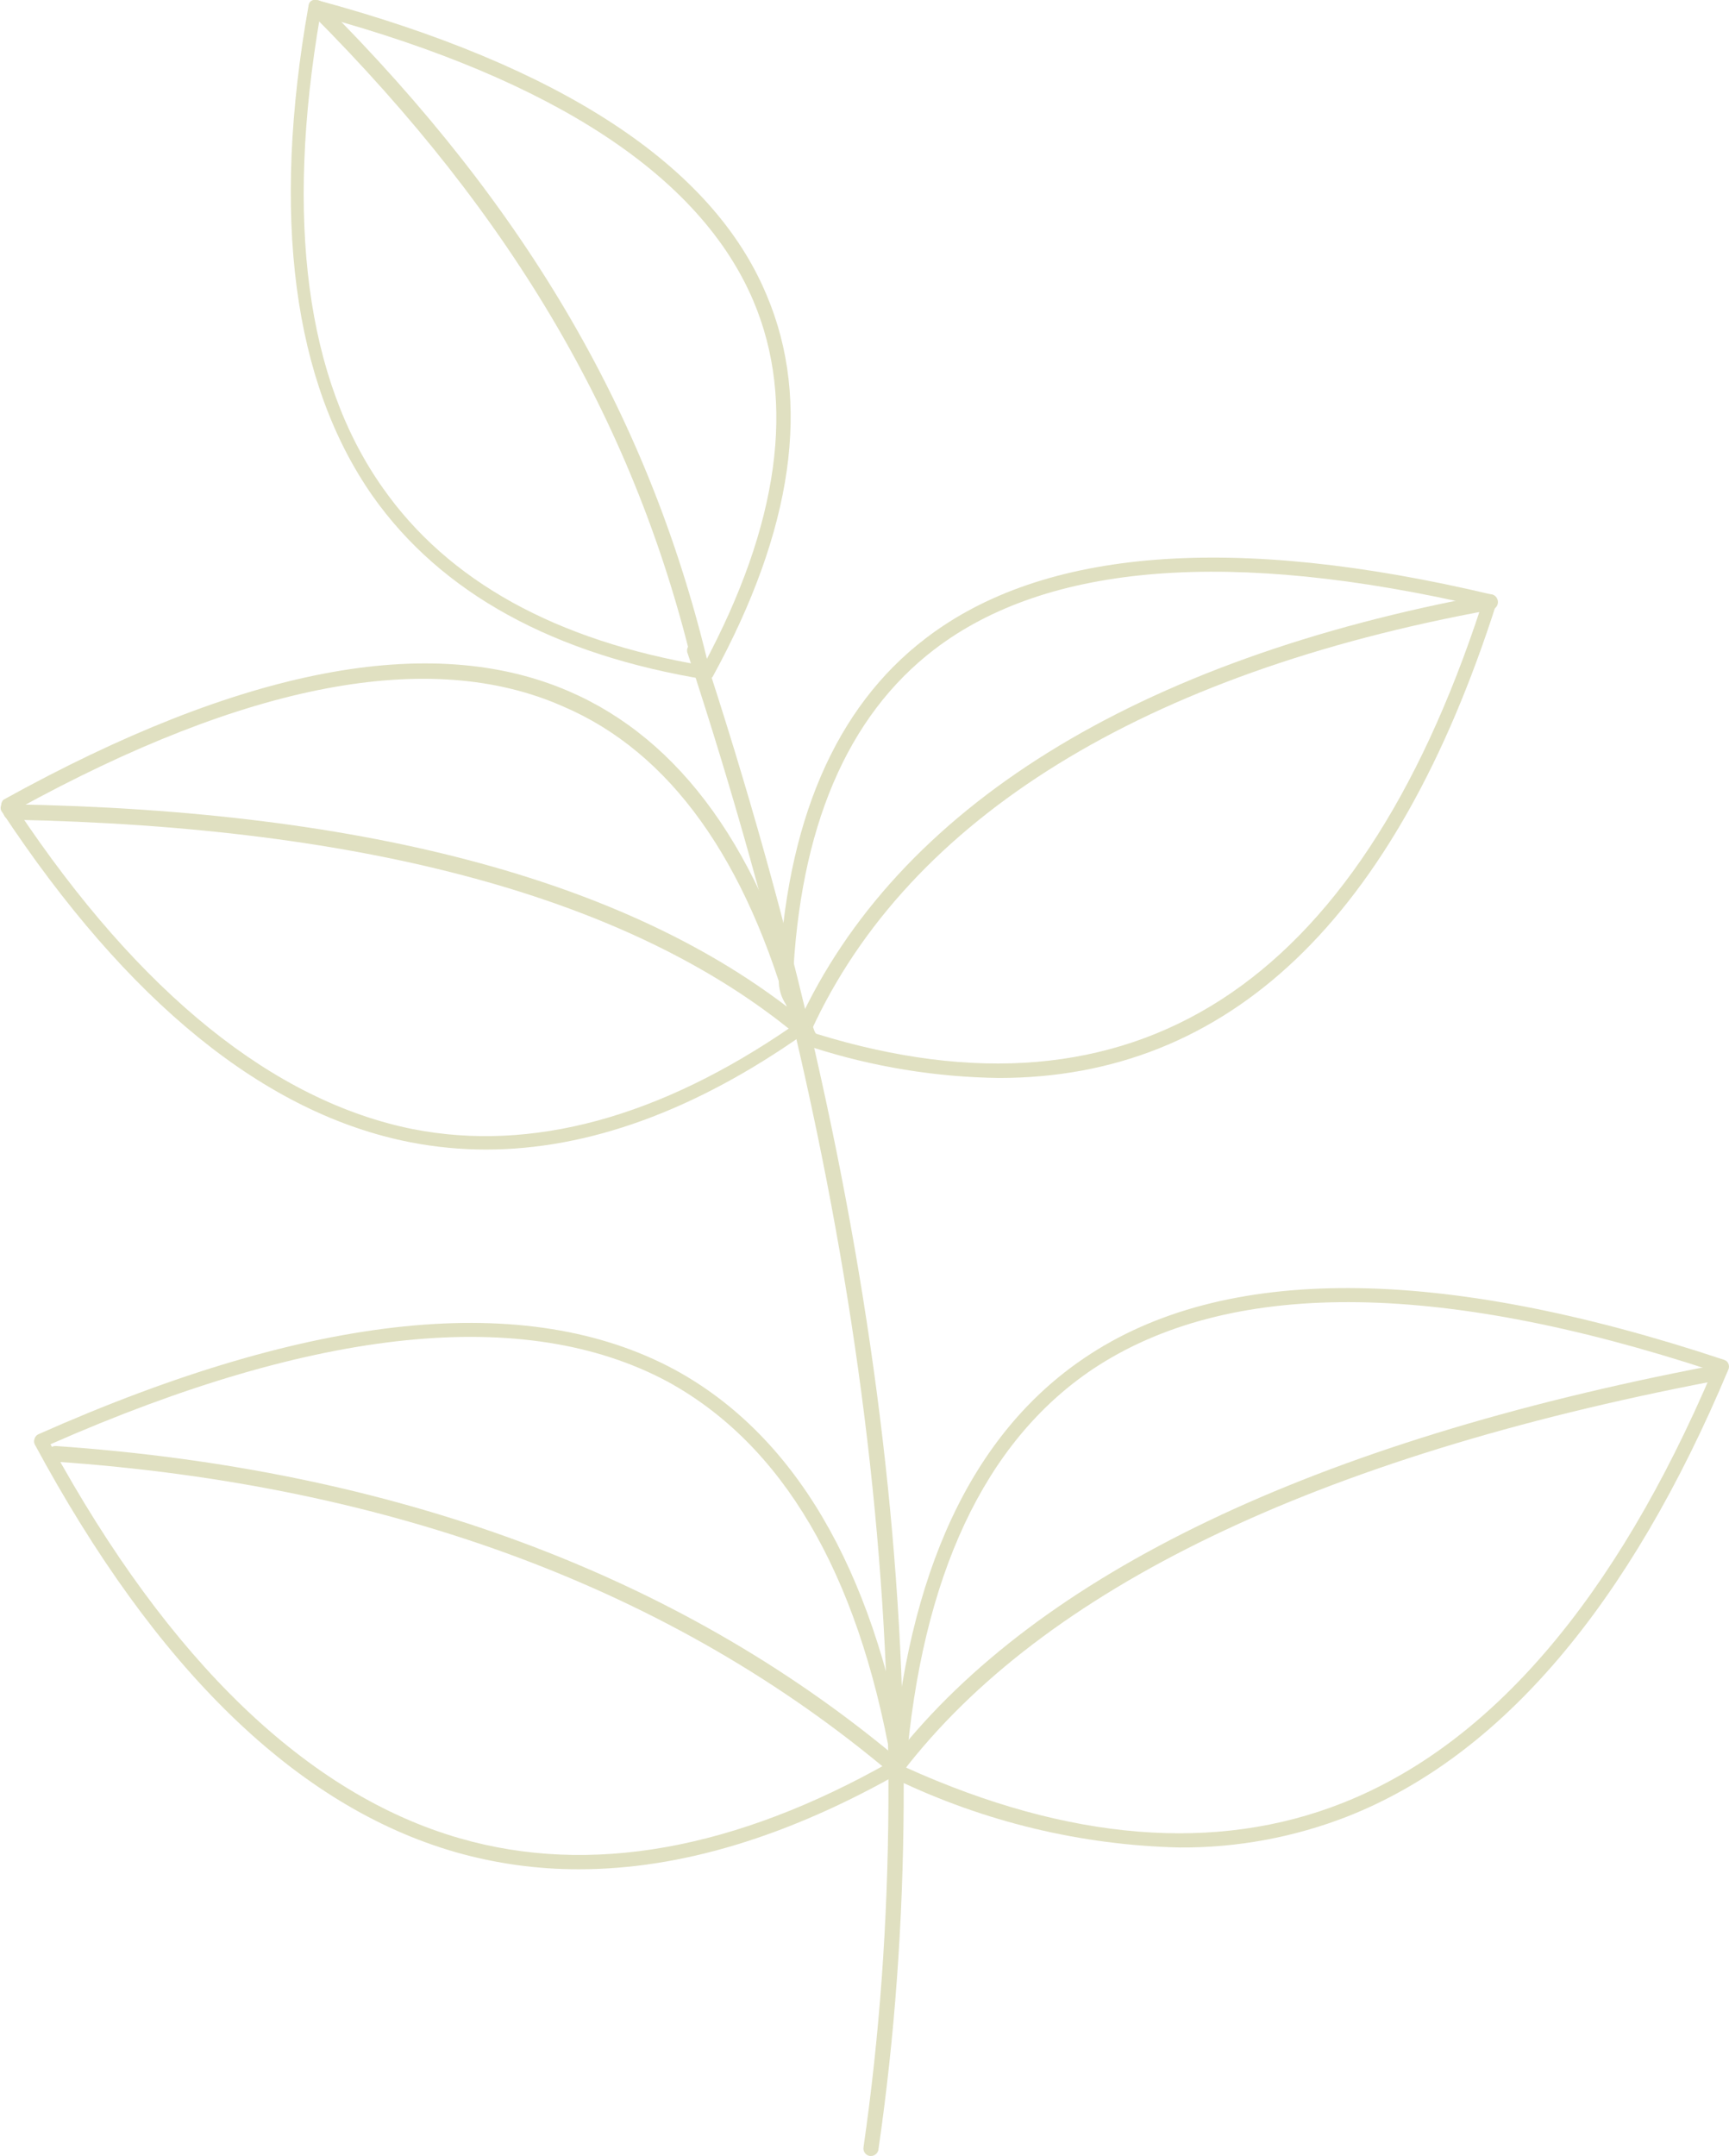 <?xml version="1.0" encoding="UTF-8"?> <svg xmlns="http://www.w3.org/2000/svg" width="69" height="86" viewBox="0 0 69 86" fill="none"> <g clip-path="url(#clip0)"> <path d="M28.219 27.114C22.089 26.125 17.594 23.653 14.86 19.77C11.7 15.24 10.815 8.653 12.316 0.207C12.325 0.145 12.356 0.088 12.403 0.048C12.436 0.022 12.475 0.004 12.516 -0.005C12.557 -0.013 12.6 -0.011 12.64 5.1145e-06C22.357 2.624 28.441 6.587 30.597 11.779C32.391 16.013 31.656 21.125 28.441 26.995C28.415 27.03 28.382 27.059 28.343 27.08C28.305 27.1 28.263 27.112 28.219 27.114V27.114ZM12.774 0.638C11.376 8.772 12.222 15.152 15.279 19.466C17.886 23.183 22.192 25.559 28.069 26.548C31.095 20.918 31.767 16.021 30.068 12.01C27.959 7.034 22.12 3.19 12.774 0.638Z" fill="#E0E0C1"></path> <path d="M34.761 86H34.713C34.674 85.994 34.636 85.981 34.601 85.96C34.567 85.939 34.537 85.911 34.514 85.879C34.49 85.846 34.473 85.809 34.464 85.769C34.455 85.73 34.454 85.689 34.461 85.649C37.012 68.001 34.65 47.968 27.453 26.094C27.433 26.054 27.421 26.01 27.419 25.966C27.417 25.921 27.424 25.876 27.441 25.835C27.457 25.794 27.483 25.756 27.515 25.725C27.547 25.695 27.585 25.671 27.627 25.657C27.669 25.642 27.713 25.637 27.757 25.641C27.801 25.646 27.844 25.66 27.882 25.682C27.921 25.705 27.953 25.735 27.979 25.772C28.004 25.809 28.022 25.85 28.03 25.894C35.266 47.865 37.629 68.001 35.061 85.705C35.059 85.784 35.026 85.859 34.97 85.914C34.914 85.969 34.839 86 34.761 86V86Z" fill="#E0E0C1"></path> <path d="M19.395 45.855C18.387 45.855 17.382 45.759 16.393 45.568C10.594 44.443 5.096 39.986 0.047 32.338C0.032 32.303 0.024 32.264 0.024 32.226C0.024 32.188 0.032 32.15 0.047 32.114C0.047 32.074 0.056 32.034 0.072 31.997C0.088 31.959 0.112 31.926 0.142 31.899C9.622 26.652 17.175 25.192 22.689 27.569C27.177 29.499 30.384 33.949 32.225 40.911C32.242 40.968 32.24 41.029 32.22 41.084C32.2 41.14 32.163 41.188 32.114 41.222C27.73 44.316 23.463 45.855 19.395 45.855ZM0.679 32.282C5.593 39.651 10.95 43.933 16.48 45.041C21.22 45.967 26.331 44.579 31.616 40.934C29.815 34.292 26.734 29.993 22.46 28.175C17.175 25.838 9.844 27.242 0.679 32.282Z" fill="#E0E0C1"></path> <path d="M39.864 43C37.346 42.966 34.846 42.558 32.446 41.788C32.325 41.744 32.216 41.671 32.13 41.575C32.043 41.479 31.981 41.363 31.948 41.238C31.885 41.078 31.861 41.038 31.79 41.014C31.735 40.996 31.688 40.961 31.654 40.914C31.619 40.866 31.601 40.81 31.601 40.751C31.587 40.505 31.505 40.267 31.364 40.065C31.177 39.785 31.078 39.454 31.079 39.116C31.356 32.824 33.323 28.223 36.941 25.463C41.634 21.867 49.242 21.277 59.536 23.717C59.574 23.724 59.61 23.741 59.642 23.764C59.673 23.787 59.699 23.818 59.717 23.853C59.733 23.888 59.74 23.926 59.74 23.964C59.74 24.003 59.733 24.041 59.717 24.076C55.688 36.684 49.02 43 39.864 43ZM32.154 40.568C32.302 40.69 32.412 40.854 32.47 41.038C32.525 41.198 32.549 41.23 32.604 41.246C45.244 45.129 54.132 39.395 59.109 24.196C49.139 21.883 41.792 22.457 37.281 25.91C33.805 28.574 31.909 33.024 31.64 39.14C31.647 39.375 31.721 39.602 31.853 39.794C32.001 40.031 32.103 40.293 32.154 40.568V40.568Z" fill="#E0E0C1"></path> <path d="M23.116 74.564C21.444 74.569 19.779 74.338 18.17 73.878C11.85 72.06 6.225 66.589 1.383 57.61C1.367 57.573 1.359 57.534 1.359 57.494C1.359 57.454 1.367 57.415 1.383 57.379C1.395 57.342 1.415 57.308 1.441 57.279C1.466 57.251 1.498 57.227 1.533 57.211C12.506 52.338 21.046 51.469 26.924 54.635C31.664 57.211 34.824 62.506 36.175 70.353C36.187 70.411 36.181 70.47 36.156 70.523C36.132 70.577 36.092 70.621 36.041 70.648C31.482 73.256 27.161 74.564 23.116 74.564ZM2.015 57.61C6.755 66.286 12.285 71.582 18.344 73.328C23.543 74.827 29.341 73.791 35.566 70.258C34.216 62.69 31.213 57.61 26.631 55.106C20.967 52.083 12.688 52.913 2.015 57.61Z" fill="#E0E0C1"></path> <path d="M47.069 73.695C43.148 73.603 39.29 72.676 35.748 70.976C35.695 70.952 35.651 70.913 35.621 70.863C35.591 70.813 35.578 70.755 35.582 70.697C36.191 62.722 38.79 57.187 43.293 54.157C48.823 50.425 57.418 50.456 68.81 54.245C68.847 54.257 68.88 54.277 68.909 54.303C68.937 54.329 68.96 54.361 68.976 54.396C68.992 54.433 69 54.472 69 54.512C69 54.551 68.992 54.591 68.976 54.627C65.026 64.037 59.907 70.034 53.792 72.451C51.649 73.29 49.368 73.712 47.069 73.695V73.695ZM36.151 70.505C42.661 73.448 48.562 73.91 53.587 71.917C59.496 69.58 64.457 63.798 68.344 54.683C57.268 51.039 48.981 51.039 43.601 54.619C39.288 57.522 36.775 62.873 36.151 70.537V70.505Z" fill="#E0E0C1"></path> <path d="M32.122 41.254C32.08 41.262 32.037 41.262 31.996 41.254C31.959 41.236 31.925 41.212 31.898 41.182C31.87 41.152 31.849 41.116 31.835 41.078C31.821 41.039 31.815 40.998 31.817 40.957C31.818 40.916 31.828 40.876 31.846 40.839C35.796 32.218 45.347 26.293 59.417 23.709C59.497 23.695 59.578 23.713 59.645 23.759C59.711 23.805 59.757 23.876 59.773 23.956C59.781 23.997 59.781 24.038 59.773 24.078C59.765 24.119 59.749 24.157 59.726 24.191C59.703 24.225 59.674 24.255 59.64 24.277C59.606 24.3 59.568 24.315 59.528 24.323C45.663 26.843 36.278 32.641 32.391 41.078C32.368 41.13 32.33 41.175 32.282 41.206C32.234 41.237 32.179 41.254 32.122 41.254V41.254Z" fill="#E0E0C1"></path> <path d="M31.956 41.325C31.885 41.328 31.815 41.305 31.759 41.262C25.194 35.839 14.655 32.968 0.434 32.697C0.394 32.697 0.355 32.689 0.318 32.673C0.281 32.657 0.247 32.634 0.219 32.605C0.191 32.576 0.169 32.542 0.155 32.504C0.14 32.466 0.133 32.426 0.134 32.386C0.134 32.345 0.142 32.305 0.158 32.268C0.173 32.23 0.196 32.197 0.225 32.169C0.254 32.14 0.288 32.118 0.325 32.103C0.362 32.089 0.402 32.082 0.442 32.083V32.083C14.805 32.322 25.47 35.233 32.154 40.751C32.182 40.779 32.204 40.813 32.219 40.85C32.235 40.887 32.243 40.926 32.243 40.967C32.243 41.007 32.235 41.046 32.219 41.083C32.204 41.12 32.182 41.154 32.154 41.182C32.133 41.219 32.104 41.251 32.07 41.275C32.036 41.3 31.997 41.317 31.956 41.325V41.325Z" fill="#E0E0C1"></path> <path d="M28.03 27.154C27.961 27.153 27.894 27.129 27.84 27.085C27.785 27.042 27.747 26.982 27.73 26.915C25.431 17.05 20.54 8.668 12.419 0.534C12.362 0.476 12.329 0.397 12.329 0.315C12.329 0.233 12.362 0.154 12.419 0.096C12.477 0.038 12.555 0.005 12.636 0.005C12.718 0.005 12.796 0.038 12.854 0.096C21.085 8.31 25.999 16.795 28.33 26.779C28.339 26.819 28.341 26.859 28.334 26.899C28.328 26.939 28.313 26.977 28.292 27.011C28.271 27.046 28.243 27.075 28.21 27.098C28.177 27.121 28.14 27.138 28.101 27.146L28.03 27.154Z" fill="#E0E0C1"></path> <path d="M35.764 70.808C35.687 70.811 35.611 70.786 35.551 70.736C26.86 63.415 15.658 59.229 2.188 58.303C2.107 58.297 2.031 58.258 1.977 58.196C1.924 58.133 1.898 58.051 1.904 57.969C1.91 57.886 1.949 57.809 2.011 57.756C2.073 57.702 2.154 57.675 2.236 57.681C15.666 58.615 26.971 62.777 35.724 70.058C41.484 62.754 52.441 57.514 68.289 54.484C68.329 54.475 68.37 54.475 68.41 54.484C68.45 54.492 68.488 54.508 68.522 54.531C68.556 54.554 68.585 54.583 68.607 54.617C68.629 54.652 68.645 54.69 68.652 54.731C68.666 54.811 68.648 54.894 68.603 54.961C68.557 55.028 68.487 55.074 68.407 55.09C52.52 58.128 41.626 63.376 36.017 70.688C35.992 70.721 35.961 70.748 35.926 70.769C35.891 70.79 35.852 70.803 35.811 70.808H35.764Z" fill="#E0E0C1"></path> </g> <defs> <clipPath id="clip0"> <rect width="69" height="86" fill="white"></rect> </clipPath> </defs> </svg> 